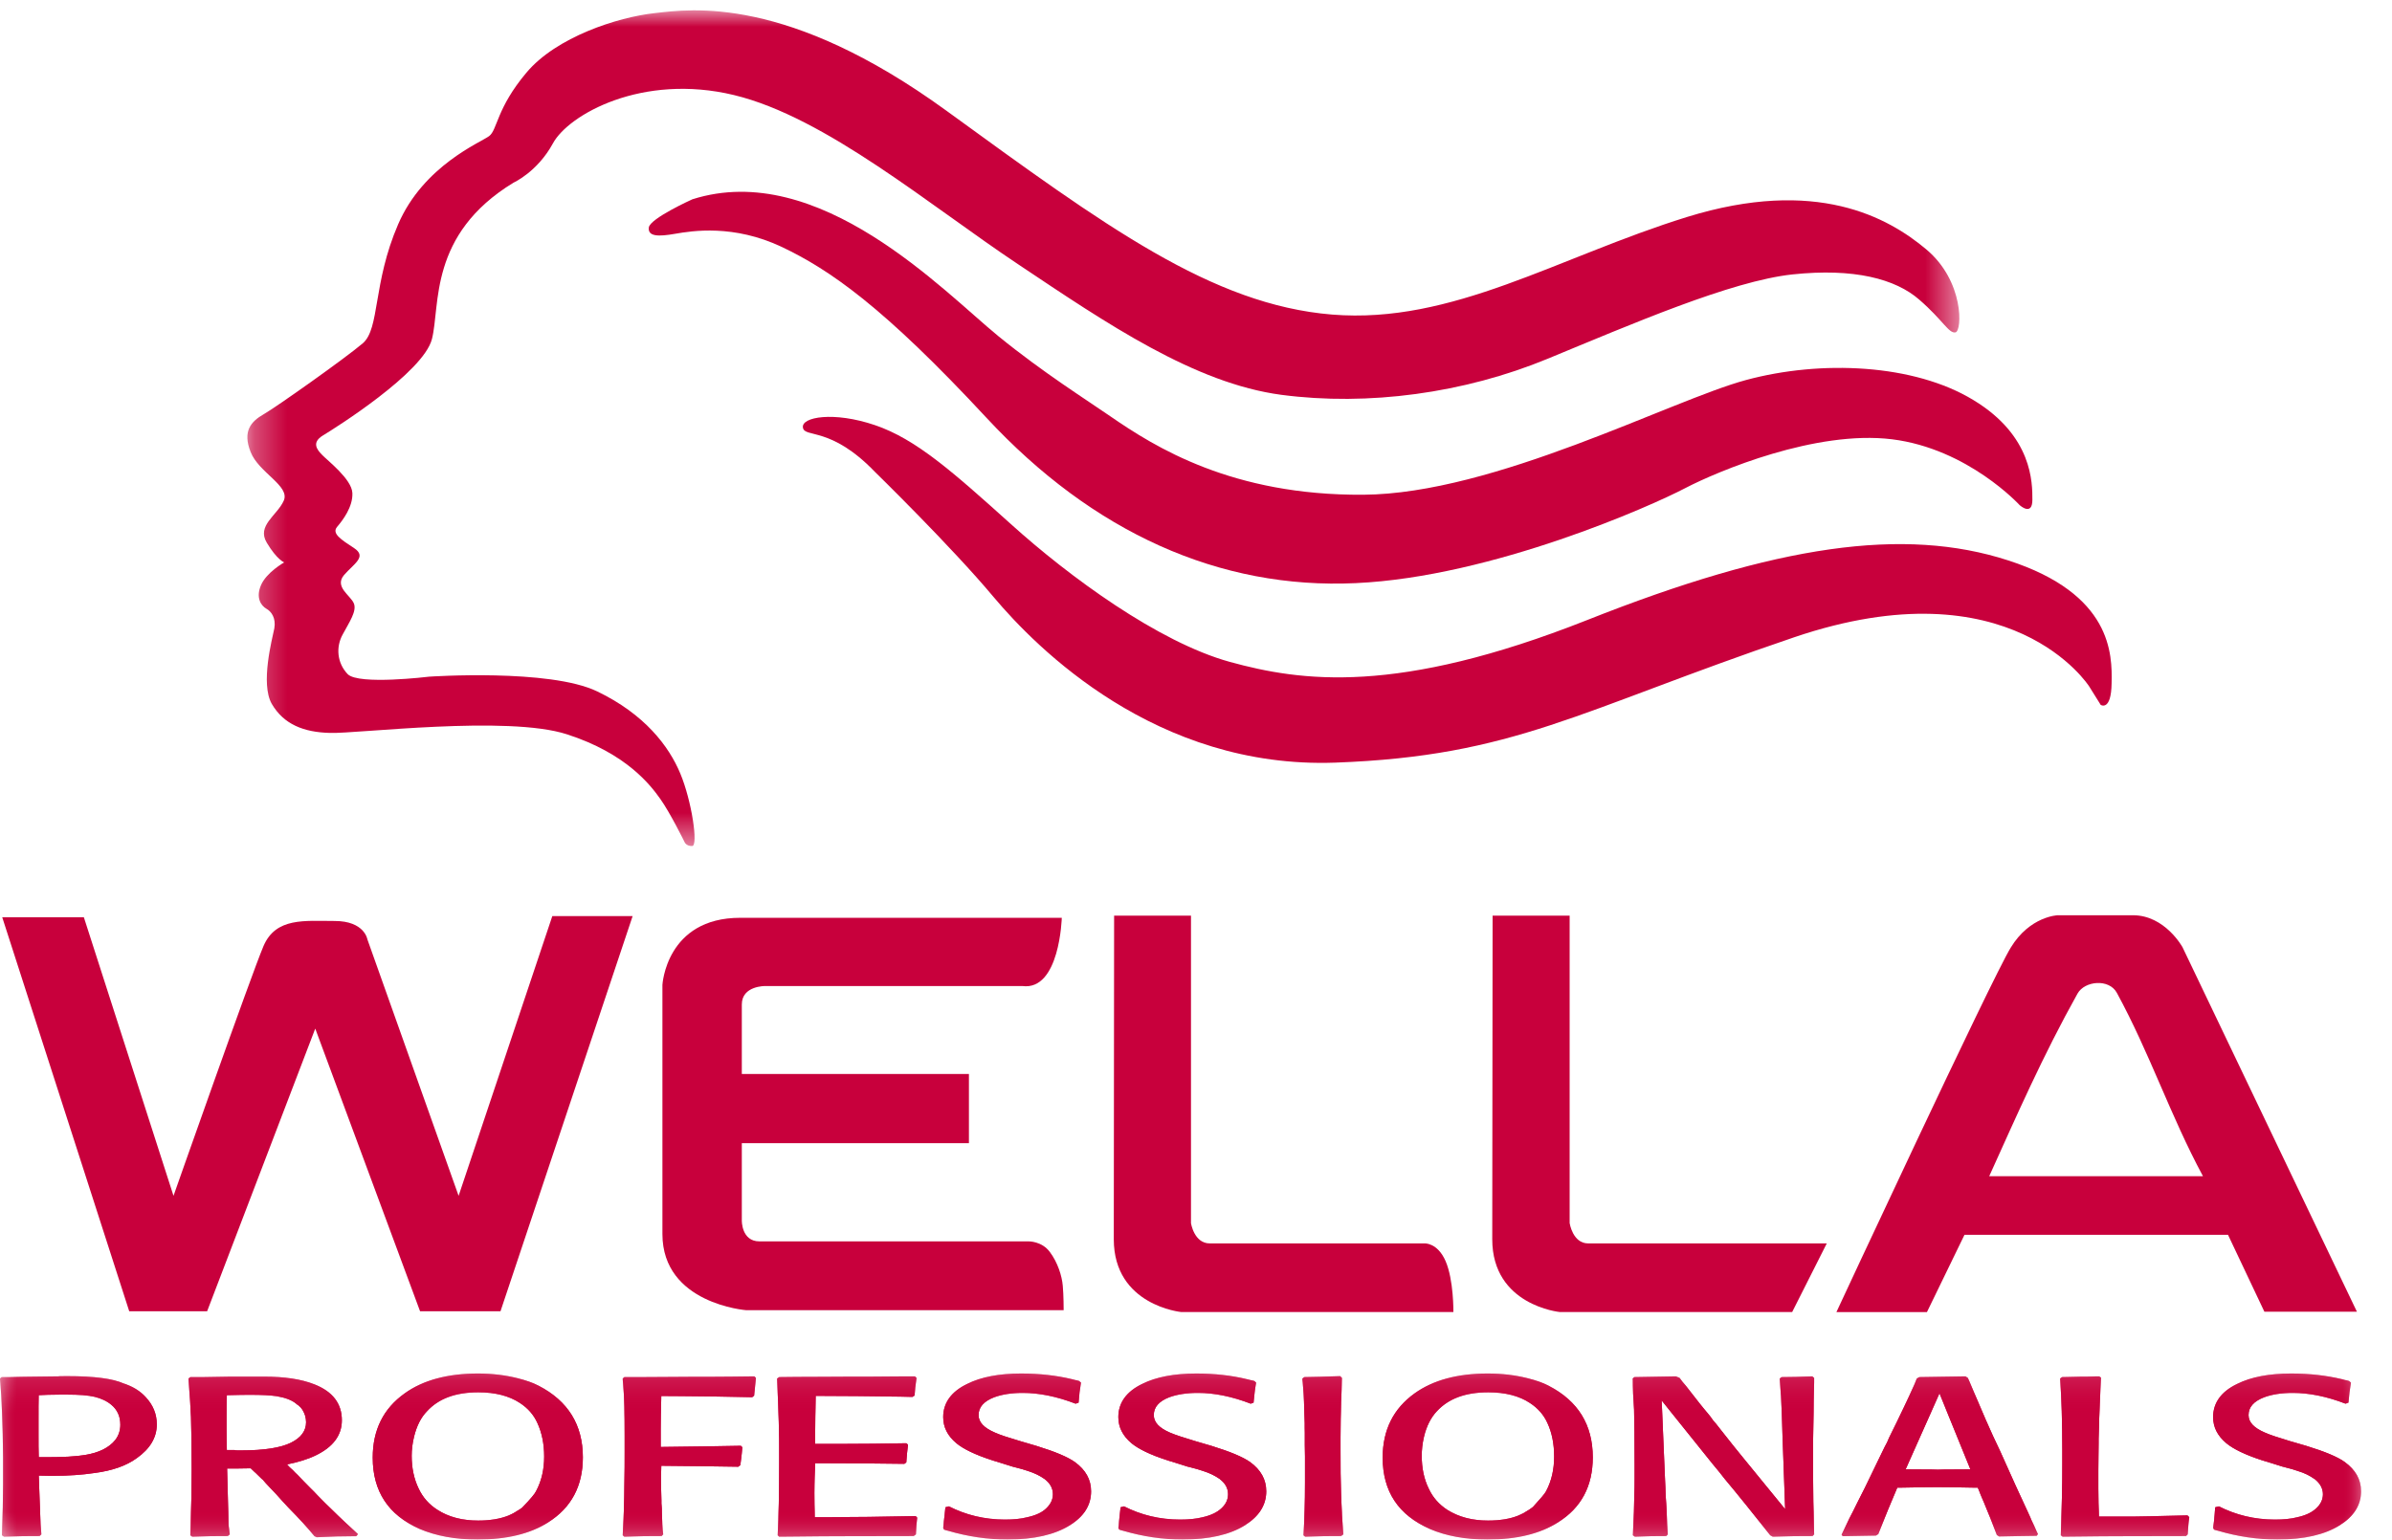 <?xml version="1.0" encoding="UTF-8"?>
<svg width="73px" height="47px" viewBox="0 0 73 47" version="1.1" xmlns="http://www.w3.org/2000/svg" xmlns:xlink="http://www.w3.org/1999/xlink">
    <!-- Generator: Sketch 62 (91390) - https://sketch.com -->
    <title>Wella Professionals</title>
    <desc>Created with Sketch.</desc>
    <defs>
        <polygon id="path-1" points="0 0.293 72.057 0.293 72.057 5.362 0 5.362"></polygon>
        <polygon id="path-3" points="0 0.293 72.057 0.293 72.057 5.362 0 5.362"></polygon>
        <polygon id="path-5" points="0.294 0.002 52.542 0.002 52.542 25.514 0.294 25.514"></polygon>
    </defs>
    <g id="HOMEPAGE-E-MENU" stroke="none" stroke-width="1" fill="none" fill-rule="evenodd">
        <g id="D---Homepage" transform="translate(-193, -4523)">
            <g id="Group-5" transform="translate(-7, 4426)">
                <g id="Group-24" transform="translate(200, 97)">
                    <path d="M31.2,30.101 L23.353,30.101 C23.353,30.101 22.639,30.089 22.639,30.664 L22.639,32.785 L29.57,32.785 L29.57,34.897 L22.639,34.897 L22.639,37.257 C22.639,37.257 22.625,37.896 23.177,37.896 L31.394,37.896 C31.394,37.896 31.793,37.888 32.037,38.216 C32.281,38.539 32.409,38.955 32.434,39.249 C32.461,39.538 32.461,39.997 32.461,39.997 L22.776,39.997 C22.776,39.997 20.216,39.805 20.216,37.671 L20.216,30.066 C20.216,30.066 20.329,28.018 22.589,28.018 L32.404,28.018 C32.404,28.018 32.343,30.252 31.2,30.101" id="Fill-1" fill="#c8003c"></path>
                    <path d="M0.068,28.001 L3.944,40.03 L6.321,40.03 L9.621,31.4 L12.82,40.03 L15.274,40.03 L19.307,27.965 L16.856,27.965 L13.996,36.505 L11.212,28.676 C11.212,28.676 11.127,28.115 10.212,28.115 C9.3,28.115 8.422,28.001 8.044,28.875 C7.67,29.752 5.295,36.505 5.295,36.505 L2.559,28.001 L0.068,28.001 Z" id="Fill-3" fill="#c8003c"></path>
                    <path d="M34.001,27.952 L36.347,27.952 L36.347,37.338 C36.347,37.338 36.439,37.958 36.921,37.958 L43.473,37.958 C43.473,37.958 43.867,37.928 44.116,38.496 C44.368,39.075 44.355,40.053 44.355,40.053 L36.05,40.053 C36.05,40.053 33.991,39.854 33.991,37.831 C33.991,35.807 34.001,27.952 34.001,27.952" id="Fill-5" fill="#c8003c"></path>
                    <path d="M45.552,27.952 L47.903,27.952 L47.903,37.338 C47.903,37.338 47.995,37.958 48.469,37.958 L55.75,37.958 L54.694,40.053 L47.604,40.053 C47.604,40.053 45.541,39.854 45.541,37.831 C45.541,35.807 45.552,27.952 45.552,27.952" id="Fill-7" fill="#c8003c"></path>
                    <path d="M60.708,35.906 L67.231,35.906 C66.228,34.042 65.613,32.162 64.601,30.305 C64.362,29.871 63.622,29.941 63.403,30.331 C62.342,32.23 61.546,34.056 60.708,35.906 L60.708,35.906 Z M56.044,40.055 C56.044,40.055 60.776,29.887 61.363,28.931 C61.949,27.965 62.8,27.94 62.8,27.94 L65.095,27.94 C66.074,27.94 66.607,28.916 66.607,28.916 L71.929,40.042 L69.105,40.042 L67.995,37.695 L59.953,37.695 L58.807,40.055 L56.044,40.055 Z" id="Fill-9" fill="#c8003c"></path>
                    <g id="Group-13" transform="translate(0, 41.636)">
                        <mask id="mask-2" fill="white">
                            <use xlink:href="#path-1"></use>
                        </mask>
                        <g id="Clip-12"></g>
                        <path d="M1.263,5.205 L1.208,5.256 C0.878,5.254 0.52,5.26 0.122,5.276 L0.058,5.233 C0.081,4.624 0.094,4.111 0.094,3.682 L0.094,3.236 L0.094,2.844 C0.084,1.873 0.055,1.077 0,0.447 L0.049,0.402 L0.294,0.402 C0.418,0.402 0.553,0.399 0.716,0.393 C0.814,0.389 0.951,0.388 1.115,0.388 L1.78,0.38 C1.784,0.38 1.798,0.377 1.826,0.375 C1.873,0.373 1.952,0.373 2.056,0.373 C2.87,0.373 3.442,0.447 3.775,0.598 C3.789,0.601 3.81,0.608 3.84,0.619 L3.874,0.633 C4.102,0.721 4.292,0.844 4.445,1.011 C4.672,1.253 4.785,1.53 4.785,1.85 C4.785,2.247 4.579,2.591 4.176,2.876 C3.859,3.108 3.426,3.262 2.874,3.332 C2.51,3.386 2.099,3.416 1.637,3.416 L1.518,3.416 C1.407,3.416 1.292,3.413 1.183,3.409 C1.188,3.559 1.203,3.933 1.224,4.529 C1.233,4.791 1.244,5.025 1.263,5.205 L1.263,5.205 Z M1.183,2.848 L1.402,2.848 C1.915,2.848 2.311,2.828 2.593,2.781 C3.021,2.712 3.329,2.557 3.517,2.323 C3.618,2.192 3.672,2.037 3.672,1.856 C3.672,1.599 3.579,1.401 3.403,1.253 C3.259,1.131 3.082,1.053 2.885,1.005 C2.688,0.959 2.407,0.938 2.054,0.938 L1.83,0.938 C1.564,0.94 1.351,0.945 1.183,0.957 C1.176,1.171 1.176,1.41 1.176,1.681 L1.176,1.921 L1.176,2.155 C1.176,2.411 1.176,2.646 1.183,2.848 L1.183,2.848 Z M7.013,5.205 L6.952,5.256 C6.631,5.254 6.266,5.26 5.867,5.276 L5.808,5.233 L5.817,4.973 C5.84,4.33 5.849,3.751 5.849,3.216 C5.849,2.57 5.842,2.039 5.828,1.613 C5.819,1.402 5.796,1.011 5.751,0.447 L5.808,0.402 L5.967,0.402 L6.205,0.402 L7.04,0.388 L8.058,0.388 C8.682,0.388 9.188,0.463 9.596,0.624 C10.156,0.844 10.433,1.212 10.433,1.722 C10.433,2.177 10.169,2.537 9.633,2.794 C9.388,2.913 9.097,3.001 8.76,3.069 C8.802,3.12 8.86,3.179 8.935,3.242 C8.96,3.268 8.983,3.295 9.008,3.318 C9.033,3.34 9.059,3.365 9.079,3.386 C9.188,3.503 9.327,3.64 9.482,3.799 C9.545,3.856 9.615,3.933 9.695,4.017 L9.808,4.132 L9.927,4.252 C10.159,4.48 10.442,4.756 10.795,5.076 L10.925,5.196 L10.875,5.26 C10.485,5.26 10.084,5.271 9.666,5.292 L9.596,5.26 C9.405,5.025 9.135,4.724 8.794,4.378 C8.703,4.28 8.579,4.147 8.432,3.981 C8.261,3.799 8.158,3.688 8.117,3.648 C8.075,3.603 8.042,3.565 8.017,3.532 C8.003,3.525 7.992,3.513 7.976,3.498 C7.951,3.473 7.916,3.439 7.875,3.4 C7.853,3.375 7.825,3.35 7.801,3.327 C7.776,3.309 7.764,3.293 7.743,3.275 C7.711,3.242 7.679,3.211 7.652,3.187 C7.465,3.19 7.319,3.192 7.214,3.194 L6.931,3.194 C6.939,3.559 6.95,3.942 6.961,4.338 L6.974,4.82 L6.977,4.927 C6.984,4.982 6.989,5.03 6.996,5.069 C7.005,5.136 7.01,5.182 7.013,5.205 L7.013,5.205 Z M6.923,2.63 L7.112,2.63 C7.114,2.63 7.133,2.63 7.155,2.63 C7.167,2.638 7.203,2.641 7.267,2.641 L7.357,2.641 C8.065,2.641 8.568,2.56 8.879,2.406 C9.185,2.254 9.341,2.047 9.341,1.779 C9.341,1.715 9.33,1.654 9.314,1.585 C9.268,1.444 9.199,1.335 9.116,1.275 C9.113,1.27 9.104,1.262 9.079,1.248 C9.071,1.244 9.065,1.24 9.056,1.231 C9.053,1.226 9.049,1.223 9.042,1.218 C8.91,1.107 8.712,1.032 8.448,0.987 C8.261,0.959 7.995,0.945 7.638,0.945 C7.502,0.945 7.265,0.947 6.923,0.957 C6.919,1.142 6.914,1.351 6.914,1.576 L6.914,1.779 L6.914,1.993 C6.914,2.227 6.919,2.442 6.923,2.63 L6.923,2.63 Z M14.588,0.293 C15.028,0.293 15.428,0.345 15.785,0.434 C16.052,0.501 16.266,0.576 16.417,0.656 L16.444,0.669 C17.335,1.131 17.788,1.861 17.788,2.852 C17.788,3.733 17.433,4.389 16.732,4.836 C16.186,5.186 15.464,5.362 14.575,5.362 C13.888,5.362 13.307,5.251 12.81,5.04 C11.854,4.616 11.375,3.892 11.375,2.861 C11.375,2.019 11.699,1.364 12.351,0.899 C12.909,0.497 13.66,0.293 14.588,0.293 L14.588,0.293 Z M14.597,0.868 C13.901,0.868 13.385,1.06 13.033,1.444 C12.842,1.639 12.717,1.898 12.637,2.219 C12.585,2.431 12.564,2.627 12.564,2.805 C12.564,3.171 12.632,3.509 12.778,3.809 C12.906,4.079 13.095,4.293 13.353,4.457 C13.69,4.673 14.105,4.782 14.593,4.782 C14.946,4.782 15.255,4.733 15.51,4.633 C15.582,4.605 15.633,4.574 15.678,4.553 C15.838,4.46 15.92,4.403 15.935,4.389 C15.935,4.387 15.935,4.386 15.944,4.38 C15.944,4.378 15.944,4.375 15.952,4.371 C16.188,4.125 16.324,3.965 16.357,3.89 C16.532,3.566 16.607,3.211 16.607,2.828 C16.607,2.447 16.539,2.103 16.4,1.804 C16.289,1.554 16.109,1.351 15.867,1.193 C15.536,0.975 15.108,0.868 14.597,0.868 L14.597,0.868 Z M20.24,5.205 L20.193,5.256 C19.847,5.254 19.473,5.26 19.054,5.276 L19.004,5.233 L19.013,5.038 C19.037,4.642 19.052,4.205 19.054,3.706 C19.063,3.314 19.063,2.964 19.063,2.653 L19.063,2.201 C19.063,1.483 19.052,0.982 19.024,0.716 L19.018,0.626 C19.01,0.544 19.004,0.485 19.004,0.447 L19.054,0.402 L19.614,0.402 C19.849,0.402 20.186,0.399 20.615,0.396 L21.089,0.393 L21.625,0.393 L22.325,0.388 L23.022,0.38 L23.07,0.427 C23.047,0.649 23.027,0.831 23.015,0.971 L22.955,1.018 C22.236,1 21.52,0.991 20.794,0.986 L20.182,0.982 C20.169,1.402 20.164,1.734 20.164,1.978 L20.164,2.536 C21.062,2.529 21.88,2.511 22.61,2.5 L22.654,2.544 C22.645,2.681 22.63,2.812 22.616,2.917 L22.603,3.022 L22.594,3.092 L22.529,3.139 C21.577,3.124 20.792,3.115 20.182,3.11 C20.182,3.163 20.177,3.229 20.177,3.3 C20.175,3.378 20.172,3.425 20.172,3.441 L20.172,3.498 C20.172,3.658 20.177,3.883 20.186,4.168 L20.186,4.263 L20.193,4.349 L20.198,4.427 L20.198,4.503 C20.207,4.799 20.216,5.038 20.24,5.205 L20.24,5.205 Z M27.953,5.205 L27.884,5.256 C27.293,5.256 26.611,5.26 25.833,5.26 L25.09,5.263 L24.308,5.271 L23.779,5.276 L23.733,5.233 C23.764,4.658 23.779,3.929 23.779,3.045 L23.779,2.716 C23.785,2.207 23.761,1.45 23.715,0.447 L23.779,0.402 L24.312,0.396 L25.1,0.393 L25.851,0.389 L26.599,0.388 L27.385,0.382 L27.921,0.38 L27.972,0.427 C27.939,0.633 27.921,0.813 27.912,0.967 L27.844,1.009 L27.471,1 C26.572,0.987 25.712,0.98 24.896,0.978 C24.884,1.444 24.878,1.801 24.878,2.062 L24.878,2.442 L25.765,2.442 C26.333,2.442 26.963,2.435 27.659,2.422 L27.711,2.467 C27.687,2.676 27.665,2.854 27.659,3.007 L27.599,3.051 C26.726,3.039 25.962,3.033 25.302,3.033 L24.878,3.033 C24.872,3.117 24.868,3.262 24.862,3.463 L24.857,3.678 C24.854,3.831 24.854,3.917 24.854,3.94 C24.854,3.975 24.854,4.088 24.857,4.287 C24.859,4.455 24.862,4.586 24.866,4.679 L25.285,4.679 C26.023,4.679 26.911,4.667 27.944,4.645 L27.991,4.693 C27.972,4.839 27.959,5.016 27.953,5.205 L27.953,5.205 Z M28.81,5.059 L28.785,5.009 L28.793,4.927 L28.804,4.806 C28.821,4.679 28.838,4.54 28.852,4.378 L28.958,4.349 C29.477,4.614 30.05,4.752 30.673,4.752 C30.938,4.752 31.163,4.729 31.341,4.683 C31.605,4.626 31.807,4.537 31.937,4.403 C32.065,4.28 32.133,4.137 32.133,3.979 C32.133,3.801 32.052,3.648 31.887,3.522 L31.887,3.518 L31.877,3.516 L31.877,3.513 L31.874,3.511 C31.743,3.418 31.572,3.332 31.369,3.268 C31.269,3.234 31.132,3.192 30.979,3.156 C30.966,3.15 30.938,3.143 30.911,3.139 L30.421,2.985 C30.412,2.985 30.385,2.976 30.349,2.964 L30.271,2.939 C29.762,2.774 29.398,2.597 29.188,2.422 C28.916,2.194 28.785,1.932 28.785,1.623 C28.785,1.19 29.028,0.844 29.525,0.607 C29.942,0.399 30.492,0.293 31.163,0.293 C31.725,0.293 32.241,0.352 32.713,0.466 L32.812,0.492 C32.842,0.497 32.882,0.505 32.932,0.521 L32.99,0.572 C32.956,0.765 32.931,0.971 32.917,1.183 L32.826,1.215 C32.254,0.995 31.713,0.886 31.21,0.886 C30.864,0.886 30.572,0.934 30.34,1.02 C30.025,1.142 29.865,1.319 29.865,1.563 C29.865,1.783 30.033,1.955 30.364,2.097 C30.513,2.166 30.77,2.249 31.128,2.355 L31.634,2.504 C32.192,2.676 32.582,2.838 32.806,2.998 C33.131,3.236 33.298,3.529 33.298,3.89 C33.298,4.309 33.084,4.656 32.65,4.927 C32.189,5.215 31.556,5.362 30.747,5.362 C30.141,5.362 29.534,5.271 28.928,5.093 C28.885,5.083 28.848,5.073 28.81,5.059 L28.81,5.059 Z M34.157,5.059 L34.13,5.009 L34.141,4.927 L34.151,4.806 C34.165,4.679 34.182,4.54 34.198,4.378 L34.302,4.349 C34.823,4.614 35.393,4.752 36.019,4.752 C36.284,4.752 36.506,4.729 36.693,4.683 C36.946,4.626 37.144,4.537 37.282,4.403 C37.414,4.28 37.478,4.137 37.478,3.979 C37.478,3.801 37.398,3.648 37.231,3.522 L37.231,3.518 L37.226,3.516 L37.226,3.513 L37.221,3.511 C37.086,3.418 36.92,3.332 36.713,3.268 C36.608,3.234 36.482,3.192 36.326,3.156 C36.309,3.15 36.284,3.143 36.252,3.139 L35.766,2.985 C35.757,2.985 35.731,2.976 35.691,2.964 L35.616,2.939 C35.102,2.774 34.745,2.597 34.531,2.422 C34.262,2.194 34.13,1.932 34.13,1.623 C34.13,1.19 34.371,0.844 34.866,0.607 C35.285,0.399 35.832,0.293 36.512,0.293 C37.068,0.293 37.588,0.352 38.051,0.466 L38.156,0.492 C38.181,0.497 38.226,0.505 38.281,0.521 L38.335,0.572 C38.3,0.765 38.277,0.971 38.257,1.183 L38.171,1.215 C37.599,0.995 37.061,0.886 36.558,0.886 C36.207,0.886 35.917,0.934 35.682,1.02 C35.37,1.142 35.212,1.319 35.212,1.563 C35.212,1.783 35.377,1.955 35.704,2.097 C35.863,2.166 36.118,2.249 36.471,2.355 L36.979,2.504 C37.535,2.676 37.928,2.838 38.154,2.998 C38.479,3.236 38.644,3.529 38.644,3.89 C38.644,4.309 38.423,4.656 37.993,4.927 C37.533,5.215 36.897,5.362 36.088,5.362 C35.484,5.362 34.882,5.271 34.273,5.093 C34.227,5.083 34.196,5.073 34.157,5.059 L34.157,5.059 Z M40.997,5.205 L40.929,5.256 C40.595,5.254 40.232,5.26 39.832,5.276 L39.779,5.233 C39.811,4.763 39.826,4.227 39.826,3.621 L39.826,2.828 L39.82,2.483 L39.82,2.103 L39.817,1.952 L39.817,1.809 C39.804,1.294 39.79,0.94 39.771,0.742 C39.764,0.684 39.759,0.622 39.756,0.557 C39.751,0.54 39.751,0.505 39.746,0.447 L39.804,0.402 C40.079,0.399 40.443,0.388 40.9,0.373 L40.954,0.427 C40.95,0.656 40.941,0.901 40.929,1.161 C40.92,1.489 40.911,1.848 40.911,2.234 L40.911,2.617 C40.906,3.612 40.934,4.474 40.997,5.205 L40.997,5.205 Z M45.404,0.293 C45.853,0.293 46.252,0.345 46.608,0.434 C46.877,0.501 47.087,0.576 47.241,0.656 L47.266,0.669 C48.159,1.131 48.609,1.861 48.609,2.852 C48.609,3.733 48.257,4.389 47.551,4.836 C47.001,5.186 46.288,5.362 45.395,5.362 C44.713,5.362 44.127,5.251 43.638,5.04 C42.677,4.616 42.197,3.892 42.197,2.861 C42.197,2.019 42.525,1.364 43.172,0.899 C43.734,0.497 44.475,0.293 45.404,0.293 L45.404,0.293 Z M45.419,0.868 C44.722,0.868 44.208,1.06 43.851,1.444 C43.668,1.639 43.536,1.898 43.459,2.219 C43.409,2.431 43.389,2.627 43.389,2.805 C43.389,3.171 43.455,3.509 43.603,3.809 C43.728,4.079 43.919,4.293 44.171,4.457 C44.515,4.673 44.93,4.782 45.411,4.782 C45.771,4.782 46.08,4.733 46.329,4.633 C46.4,4.605 46.454,4.574 46.5,4.553 C46.658,4.46 46.744,4.403 46.755,4.389 C46.755,4.387 46.758,4.386 46.764,4.38 C46.764,4.378 46.767,4.375 46.78,4.371 C47.004,4.125 47.144,3.965 47.182,3.89 C47.355,3.566 47.43,3.211 47.43,2.828 C47.43,2.447 47.364,2.103 47.225,1.804 C47.112,1.554 46.933,1.351 46.69,1.193 C46.361,0.975 45.933,0.868 45.419,0.868 L45.419,0.868 Z M55.365,5.205 L55.317,5.256 C54.959,5.254 54.555,5.26 54.102,5.276 L54.024,5.233 C53.436,4.489 53.073,4.036 52.942,3.881 C52.839,3.757 52.748,3.643 52.65,3.529 C52.534,3.378 52.408,3.222 52.271,3.06 L50.712,1.118 L50.812,3.481 L50.825,3.759 L50.833,4.013 L50.85,4.258 L50.864,4.519 C50.87,4.791 50.886,5.023 50.899,5.205 L50.853,5.256 C50.566,5.254 50.243,5.26 49.895,5.276 L49.832,5.233 C49.862,4.691 49.874,4.287 49.876,4.024 C49.883,3.865 49.885,3.685 49.885,3.488 L49.885,3.1 C49.885,2.288 49.878,1.722 49.869,1.402 C49.84,0.978 49.832,0.735 49.832,0.669 C49.832,0.608 49.832,0.544 49.83,0.487 L49.826,0.447 L49.876,0.402 C50.231,0.393 50.646,0.388 51.145,0.38 L51.259,0.427 C51.306,0.495 51.369,0.578 51.456,0.674 C51.584,0.837 51.722,1.018 51.871,1.207 L52.009,1.378 L52.099,1.486 L52.194,1.602 L52.28,1.722 L52.374,1.832 L52.537,2.039 C52.789,2.363 53.028,2.659 53.258,2.939 L54.48,4.435 L54.398,2.162 C54.392,1.965 54.386,1.755 54.379,1.533 C54.373,1.397 54.366,1.215 54.353,0.978 L54.347,0.912 C54.338,0.754 54.326,0.601 54.314,0.447 L54.371,0.402 C54.651,0.402 54.965,0.393 55.309,0.38 L55.365,0.427 L55.365,0.557 C55.365,0.612 55.36,0.801 55.352,1.13 C55.35,1.279 55.347,1.667 55.334,2.282 L55.334,2.854 L55.333,3.222 L55.333,3.47 C55.333,3.975 55.344,4.457 55.358,4.919 L55.365,5.205 Z M62.196,5.196 L62.155,5.249 C61.729,5.256 61.351,5.26 61.009,5.269 L60.94,5.224 C60.776,4.796 60.669,4.516 60.607,4.378 C60.572,4.291 60.539,4.207 60.5,4.122 L60.447,3.997 L60.396,3.865 L60.358,3.778 L60.201,3.777 C59.705,3.767 59.344,3.762 59.128,3.762 C58.906,3.762 58.551,3.767 58.048,3.777 L57.902,3.778 C57.716,4.211 57.523,4.679 57.323,5.196 L57.252,5.242 C56.952,5.246 56.614,5.254 56.237,5.26 L56.201,5.215 C56.283,5.043 56.361,4.879 56.435,4.724 L56.553,4.498 L56.68,4.241 L56.906,3.794 L57.104,3.386 L57.302,2.976 L57.516,2.536 L57.592,2.392 L57.649,2.259 C57.986,1.581 58.244,1.034 58.428,0.619 L58.497,0.447 L58.575,0.402 C59.001,0.393 59.461,0.388 59.983,0.38 L60.056,0.427 L60.106,0.54 L60.234,0.844 L60.352,1.118 L60.472,1.401 L60.6,1.7 C60.741,2.028 60.894,2.354 61.05,2.681 C61.363,3.382 61.665,4.053 61.966,4.693 L61.991,4.756 C62.058,4.886 62.11,5.011 62.163,5.13 L62.196,5.196 Z M60.133,3.219 L59.19,0.901 L58.157,3.219 C58.28,3.219 58.444,3.222 58.641,3.222 L58.889,3.222 L59.139,3.229 L59.39,3.222 L59.636,3.222 C59.832,3.222 60.001,3.219 60.133,3.219 L60.133,3.219 Z M66.766,5.205 L66.715,5.256 C66.168,5.256 65.541,5.26 64.831,5.26 L64.149,5.263 L63.432,5.271 L62.948,5.276 L62.892,5.233 C62.912,4.699 62.921,4.268 62.93,3.936 C62.936,3.676 62.938,3.386 62.938,3.063 L62.938,2.607 C62.938,1.766 62.914,1.048 62.871,0.447 L62.93,0.402 C63.132,0.399 63.323,0.393 63.504,0.389 L63.701,0.388 L63.919,0.382 L64.064,0.38 L64.12,0.418 C64.11,0.636 64.094,0.899 64.084,1.2 C64.07,1.465 64.061,1.785 64.051,2.155 L64.047,2.29 L64.047,2.429 C64.046,2.695 64.038,2.969 64.038,3.238 L64.038,3.522 L64.038,3.817 C64.038,4.122 64.047,4.4 64.057,4.66 L65.1,4.66 C65.225,4.66 65.782,4.649 66.757,4.624 L66.813,4.679 C66.789,4.836 66.777,5.016 66.766,5.205 L66.766,5.205 Z M67.569,5.059 L67.541,5.009 L67.55,4.927 L67.567,4.806 C67.58,4.679 67.593,4.54 67.604,4.378 L67.717,4.349 C68.235,4.614 68.808,4.752 69.429,4.752 C69.698,4.752 69.922,4.729 70.101,4.683 C70.363,4.626 70.557,4.537 70.694,4.403 C70.826,4.28 70.892,4.137 70.892,3.979 C70.892,3.801 70.805,3.648 70.648,3.522 L70.648,3.518 L70.639,3.516 L70.639,3.513 L70.63,3.511 C70.502,3.418 70.338,3.332 70.123,3.268 C70.024,3.234 69.893,3.192 69.736,3.156 C69.724,3.15 69.698,3.143 69.669,3.139 L69.178,2.985 C69.169,2.985 69.142,2.976 69.105,2.964 L69.024,2.939 C68.519,2.774 68.155,2.597 67.945,2.422 C67.673,2.194 67.541,1.932 67.541,1.623 C67.541,1.19 67.783,0.844 68.282,0.607 C68.702,0.399 69.248,0.293 69.922,0.293 C70.484,0.293 70.995,0.352 71.47,0.466 L71.566,0.492 C71.599,0.497 71.64,0.505 71.69,0.521 L71.748,0.572 C71.715,0.765 71.687,0.971 71.671,1.183 L71.583,1.215 C71.013,0.995 70.473,0.886 69.969,0.886 C69.62,0.886 69.329,0.934 69.098,1.02 C68.781,1.142 68.622,1.319 68.622,1.563 C68.622,1.783 68.79,1.955 69.121,2.097 C69.272,2.166 69.529,2.249 69.88,2.355 L70.391,2.504 C70.95,2.676 71.341,2.838 71.562,2.998 C71.891,3.236 72.057,3.529 72.057,3.89 C72.057,4.309 71.838,4.656 71.404,4.927 C70.947,5.215 70.311,5.362 69.504,5.362 C68.896,5.362 68.291,5.271 67.688,5.093 C67.646,5.083 67.603,5.073 67.569,5.059 L67.569,5.059 Z" id="Fill-11" fill="#c8003c" mask="url(#mask-2)"></path>
                    </g>
                    <g id="Group-16" transform="translate(0, 41.636)">
                        <mask id="mask-4" fill="white">
                            <use xlink:href="#path-3"></use>
                        </mask>
                        <g id="Clip-15"></g>
                        <path d="M1.263,5.205 L1.208,5.256 C0.878,5.254 0.52,5.26 0.122,5.276 L0.058,5.233 C0.081,4.624 0.094,4.111 0.094,3.682 L0.094,3.236 L0.094,2.844 C0.084,1.873 0.055,1.077 0,0.447 L0.049,0.402 L0.294,0.402 C0.418,0.402 0.553,0.399 0.716,0.393 C0.814,0.389 0.951,0.388 1.115,0.388 L1.78,0.38 C1.784,0.38 1.798,0.377 1.826,0.375 C1.873,0.373 1.952,0.373 2.056,0.373 C2.87,0.373 3.442,0.447 3.775,0.598 C3.789,0.601 3.81,0.608 3.84,0.619 L3.874,0.633 C4.102,0.721 4.292,0.844 4.445,1.011 C4.672,1.253 4.785,1.53 4.785,1.85 C4.785,2.247 4.579,2.591 4.176,2.876 C3.859,3.108 3.426,3.262 2.874,3.332 C2.51,3.386 2.099,3.416 1.637,3.416 L1.518,3.416 C1.407,3.416 1.292,3.413 1.183,3.409 C1.188,3.559 1.203,3.933 1.224,4.529 C1.233,4.791 1.244,5.025 1.263,5.205 L1.263,5.205 Z M1.183,2.848 L1.402,2.848 C1.915,2.848 2.311,2.828 2.593,2.781 C3.021,2.712 3.329,2.557 3.517,2.323 C3.618,2.192 3.672,2.037 3.672,1.856 C3.672,1.599 3.579,1.401 3.403,1.253 C3.259,1.131 3.082,1.053 2.885,1.005 C2.688,0.959 2.407,0.938 2.054,0.938 L1.83,0.938 C1.564,0.94 1.351,0.945 1.183,0.957 C1.176,1.171 1.176,1.41 1.176,1.681 L1.176,1.921 L1.176,2.155 C1.176,2.411 1.176,2.646 1.183,2.848 L1.183,2.848 Z M7.013,5.205 L6.952,5.256 C6.631,5.254 6.266,5.26 5.867,5.276 L5.808,5.233 L5.817,4.973 C5.84,4.33 5.849,3.751 5.849,3.216 C5.849,2.57 5.842,2.039 5.828,1.613 C5.819,1.402 5.796,1.011 5.751,0.447 L5.808,0.402 L5.967,0.402 L6.205,0.402 L7.04,0.388 L8.058,0.388 C8.682,0.388 9.188,0.463 9.596,0.624 C10.156,0.844 10.433,1.212 10.433,1.722 C10.433,2.177 10.169,2.537 9.633,2.794 C9.388,2.913 9.097,3.001 8.76,3.069 C8.802,3.12 8.86,3.179 8.935,3.242 C8.96,3.268 8.983,3.295 9.008,3.318 C9.033,3.34 9.059,3.365 9.079,3.386 C9.188,3.503 9.327,3.64 9.482,3.799 C9.545,3.856 9.615,3.933 9.695,4.017 L9.808,4.132 L9.927,4.252 C10.159,4.48 10.442,4.756 10.795,5.076 L10.925,5.196 L10.875,5.26 C10.485,5.26 10.084,5.271 9.666,5.292 L9.596,5.26 C9.405,5.025 9.135,4.724 8.794,4.378 C8.703,4.28 8.579,4.147 8.432,3.981 C8.261,3.799 8.158,3.688 8.117,3.648 C8.075,3.603 8.042,3.565 8.017,3.532 C8.003,3.525 7.992,3.513 7.976,3.498 C7.951,3.473 7.916,3.439 7.875,3.4 C7.853,3.375 7.825,3.35 7.801,3.327 C7.776,3.309 7.764,3.293 7.743,3.275 C7.711,3.242 7.679,3.211 7.652,3.187 C7.465,3.19 7.319,3.192 7.214,3.194 L6.931,3.194 C6.939,3.559 6.95,3.942 6.961,4.338 L6.974,4.82 L6.977,4.927 C6.984,4.982 6.989,5.03 6.996,5.069 C7.005,5.136 7.01,5.182 7.013,5.205 L7.013,5.205 Z M6.923,2.63 L7.112,2.63 C7.114,2.63 7.133,2.63 7.155,2.63 C7.167,2.638 7.203,2.641 7.267,2.641 L7.357,2.641 C8.065,2.641 8.568,2.56 8.879,2.406 C9.185,2.254 9.341,2.047 9.341,1.779 C9.341,1.715 9.33,1.654 9.314,1.585 C9.268,1.444 9.199,1.335 9.116,1.275 C9.113,1.27 9.104,1.262 9.079,1.248 C9.071,1.244 9.065,1.24 9.056,1.231 C9.053,1.226 9.049,1.223 9.042,1.218 C8.91,1.107 8.712,1.032 8.448,0.987 C8.261,0.959 7.995,0.945 7.638,0.945 C7.502,0.945 7.265,0.947 6.923,0.957 C6.919,1.142 6.914,1.351 6.914,1.576 L6.914,1.779 L6.914,1.993 C6.914,2.227 6.919,2.442 6.923,2.63 L6.923,2.63 Z M14.588,0.293 C15.028,0.293 15.428,0.345 15.785,0.434 C16.052,0.501 16.266,0.576 16.417,0.656 L16.444,0.669 C17.335,1.131 17.788,1.861 17.788,2.852 C17.788,3.733 17.433,4.389 16.732,4.836 C16.186,5.186 15.464,5.362 14.575,5.362 C13.888,5.362 13.307,5.251 12.81,5.04 C11.854,4.616 11.375,3.892 11.375,2.861 C11.375,2.019 11.699,1.364 12.351,0.899 C12.909,0.497 13.66,0.293 14.588,0.293 L14.588,0.293 Z M14.597,0.868 C13.901,0.868 13.385,1.06 13.033,1.444 C12.842,1.639 12.717,1.898 12.637,2.219 C12.585,2.431 12.564,2.627 12.564,2.805 C12.564,3.171 12.632,3.509 12.778,3.809 C12.906,4.079 13.095,4.293 13.353,4.457 C13.69,4.673 14.105,4.782 14.593,4.782 C14.946,4.782 15.255,4.733 15.51,4.633 C15.582,4.605 15.633,4.574 15.678,4.553 C15.838,4.46 15.92,4.403 15.935,4.389 C15.935,4.387 15.935,4.386 15.944,4.38 C15.944,4.378 15.944,4.375 15.952,4.371 C16.188,4.125 16.324,3.965 16.357,3.89 C16.532,3.566 16.607,3.211 16.607,2.828 C16.607,2.447 16.539,2.103 16.4,1.804 C16.289,1.554 16.109,1.351 15.867,1.193 C15.536,0.975 15.108,0.868 14.597,0.868 L14.597,0.868 Z M20.24,5.205 L20.193,5.256 C19.847,5.254 19.473,5.26 19.054,5.276 L19.004,5.233 L19.013,5.038 C19.037,4.642 19.052,4.205 19.054,3.706 C19.063,3.314 19.063,2.964 19.063,2.653 L19.063,2.201 C19.063,1.483 19.052,0.982 19.024,0.716 L19.018,0.626 C19.01,0.544 19.004,0.485 19.004,0.447 L19.054,0.402 L19.614,0.402 C19.849,0.402 20.186,0.399 20.615,0.396 L21.089,0.393 L21.625,0.393 L22.325,0.388 L23.022,0.38 L23.07,0.427 C23.047,0.649 23.027,0.831 23.015,0.971 L22.955,1.018 C22.236,1 21.52,0.991 20.794,0.986 L20.182,0.982 C20.169,1.402 20.164,1.734 20.164,1.978 L20.164,2.536 C21.062,2.529 21.88,2.511 22.61,2.5 L22.654,2.544 C22.645,2.681 22.63,2.812 22.616,2.917 L22.603,3.022 L22.594,3.092 L22.529,3.139 C21.577,3.124 20.792,3.115 20.182,3.11 C20.182,3.163 20.177,3.229 20.177,3.3 C20.175,3.378 20.172,3.425 20.172,3.441 L20.172,3.498 C20.172,3.658 20.177,3.883 20.186,4.168 L20.186,4.263 L20.193,4.349 L20.198,4.427 L20.198,4.503 C20.207,4.799 20.216,5.038 20.24,5.205 L20.24,5.205 Z M27.953,5.205 L27.884,5.256 C27.293,5.256 26.611,5.26 25.833,5.26 L25.09,5.263 L24.308,5.271 L23.779,5.276 L23.733,5.233 C23.764,4.658 23.779,3.929 23.779,3.045 L23.779,2.716 C23.785,2.207 23.761,1.45 23.715,0.447 L23.779,0.402 L24.312,0.396 L25.1,0.393 L25.851,0.389 L26.599,0.388 L27.385,0.382 L27.921,0.38 L27.972,0.427 C27.939,0.633 27.921,0.813 27.912,0.967 L27.844,1.009 L27.471,1 C26.572,0.987 25.712,0.98 24.896,0.978 C24.884,1.444 24.878,1.801 24.878,2.062 L24.878,2.442 L25.765,2.442 C26.333,2.442 26.963,2.435 27.659,2.422 L27.711,2.467 C27.687,2.676 27.665,2.854 27.659,3.007 L27.599,3.051 C26.726,3.039 25.962,3.033 25.302,3.033 L24.878,3.033 C24.872,3.117 24.868,3.262 24.862,3.463 L24.857,3.678 C24.854,3.831 24.854,3.917 24.854,3.94 C24.854,3.975 24.854,4.088 24.857,4.287 C24.859,4.455 24.862,4.586 24.866,4.679 L25.285,4.679 C26.023,4.679 26.911,4.667 27.944,4.645 L27.991,4.693 C27.972,4.839 27.959,5.016 27.953,5.205 L27.953,5.205 Z M28.81,5.059 L28.785,5.009 L28.793,4.927 L28.804,4.806 C28.821,4.679 28.838,4.54 28.852,4.378 L28.958,4.349 C29.477,4.614 30.05,4.752 30.673,4.752 C30.938,4.752 31.163,4.729 31.341,4.683 C31.605,4.626 31.807,4.537 31.937,4.403 C32.065,4.28 32.133,4.137 32.133,3.979 C32.133,3.801 32.052,3.648 31.887,3.522 L31.887,3.518 L31.877,3.516 L31.877,3.513 L31.874,3.511 C31.743,3.418 31.572,3.332 31.369,3.268 C31.269,3.234 31.132,3.192 30.979,3.156 C30.966,3.15 30.938,3.143 30.911,3.139 L30.421,2.985 C30.412,2.985 30.385,2.976 30.349,2.964 L30.271,2.939 C29.762,2.774 29.398,2.597 29.188,2.422 C28.916,2.194 28.785,1.932 28.785,1.623 C28.785,1.19 29.028,0.844 29.525,0.607 C29.942,0.399 30.492,0.293 31.163,0.293 C31.725,0.293 32.241,0.352 32.713,0.466 L32.812,0.492 C32.842,0.497 32.882,0.505 32.932,0.521 L32.99,0.572 C32.956,0.765 32.931,0.971 32.917,1.183 L32.826,1.215 C32.254,0.995 31.713,0.886 31.21,0.886 C30.864,0.886 30.572,0.934 30.34,1.02 C30.025,1.142 29.865,1.319 29.865,1.563 C29.865,1.783 30.033,1.955 30.364,2.097 C30.513,2.166 30.77,2.249 31.128,2.355 L31.634,2.504 C32.192,2.676 32.582,2.838 32.806,2.998 C33.131,3.236 33.298,3.529 33.298,3.89 C33.298,4.309 33.084,4.656 32.65,4.927 C32.189,5.215 31.556,5.362 30.747,5.362 C30.141,5.362 29.534,5.271 28.928,5.093 C28.885,5.083 28.848,5.073 28.81,5.059 L28.81,5.059 Z M34.157,5.059 L34.13,5.009 L34.141,4.927 L34.151,4.806 C34.165,4.679 34.182,4.54 34.198,4.378 L34.302,4.349 C34.823,4.614 35.393,4.752 36.019,4.752 C36.284,4.752 36.506,4.729 36.693,4.683 C36.946,4.626 37.144,4.537 37.282,4.403 C37.414,4.28 37.478,4.137 37.478,3.979 C37.478,3.801 37.398,3.648 37.231,3.522 L37.231,3.518 L37.226,3.516 L37.226,3.513 L37.221,3.511 C37.086,3.418 36.92,3.332 36.713,3.268 C36.608,3.234 36.482,3.192 36.326,3.156 C36.309,3.15 36.284,3.143 36.252,3.139 L35.766,2.985 C35.757,2.985 35.731,2.976 35.691,2.964 L35.616,2.939 C35.102,2.774 34.745,2.597 34.531,2.422 C34.262,2.194 34.13,1.932 34.13,1.623 C34.13,1.19 34.371,0.844 34.866,0.607 C35.285,0.399 35.832,0.293 36.512,0.293 C37.068,0.293 37.588,0.352 38.051,0.466 L38.156,0.492 C38.181,0.497 38.226,0.505 38.281,0.521 L38.335,0.572 C38.3,0.765 38.277,0.971 38.257,1.183 L38.171,1.215 C37.599,0.995 37.061,0.886 36.558,0.886 C36.207,0.886 35.917,0.934 35.682,1.02 C35.37,1.142 35.212,1.319 35.212,1.563 C35.212,1.783 35.377,1.955 35.704,2.097 C35.863,2.166 36.118,2.249 36.471,2.355 L36.979,2.504 C37.535,2.676 37.928,2.838 38.154,2.998 C38.479,3.236 38.644,3.529 38.644,3.89 C38.644,4.309 38.423,4.656 37.993,4.927 C37.533,5.215 36.897,5.362 36.088,5.362 C35.484,5.362 34.882,5.271 34.273,5.093 C34.227,5.083 34.196,5.073 34.157,5.059 L34.157,5.059 Z M40.997,5.205 L40.929,5.256 C40.595,5.254 40.232,5.26 39.832,5.276 L39.779,5.233 C39.811,4.763 39.826,4.227 39.826,3.621 L39.826,2.828 L39.82,2.483 L39.82,2.103 L39.817,1.952 L39.817,1.809 C39.804,1.294 39.79,0.94 39.771,0.742 C39.764,0.684 39.759,0.622 39.756,0.557 C39.751,0.54 39.751,0.505 39.746,0.447 L39.804,0.402 C40.079,0.399 40.443,0.388 40.9,0.373 L40.954,0.427 C40.95,0.656 40.941,0.901 40.929,1.161 C40.92,1.489 40.911,1.848 40.911,2.234 L40.911,2.617 C40.906,3.612 40.934,4.474 40.997,5.205 L40.997,5.205 Z M45.404,0.293 C45.853,0.293 46.252,0.345 46.608,0.434 C46.877,0.501 47.087,0.576 47.241,0.656 L47.266,0.669 C48.159,1.131 48.609,1.861 48.609,2.852 C48.609,3.733 48.257,4.389 47.551,4.836 C47.001,5.186 46.288,5.362 45.395,5.362 C44.713,5.362 44.127,5.251 43.638,5.04 C42.677,4.616 42.197,3.892 42.197,2.861 C42.197,2.019 42.525,1.364 43.172,0.899 C43.734,0.497 44.475,0.293 45.404,0.293 L45.404,0.293 Z M45.419,0.868 C44.722,0.868 44.208,1.06 43.851,1.444 C43.668,1.639 43.536,1.898 43.459,2.219 C43.409,2.431 43.389,2.627 43.389,2.805 C43.389,3.171 43.455,3.509 43.603,3.809 C43.728,4.079 43.919,4.293 44.171,4.457 C44.515,4.673 44.93,4.782 45.411,4.782 C45.771,4.782 46.08,4.733 46.329,4.633 C46.4,4.605 46.454,4.574 46.5,4.553 C46.658,4.46 46.744,4.403 46.755,4.389 C46.755,4.387 46.758,4.386 46.764,4.38 C46.764,4.378 46.767,4.375 46.78,4.371 C47.004,4.125 47.144,3.965 47.182,3.89 C47.355,3.566 47.43,3.211 47.43,2.828 C47.43,2.447 47.364,2.103 47.225,1.804 C47.112,1.554 46.933,1.351 46.69,1.193 C46.361,0.975 45.933,0.868 45.419,0.868 L45.419,0.868 Z M55.365,5.205 L55.317,5.256 C54.959,5.254 54.555,5.26 54.102,5.276 L54.024,5.233 C53.436,4.489 53.073,4.036 52.942,3.881 C52.839,3.757 52.748,3.643 52.65,3.529 C52.534,3.378 52.408,3.222 52.271,3.06 L50.712,1.118 L50.812,3.481 L50.825,3.759 L50.833,4.013 L50.85,4.258 L50.864,4.519 C50.87,4.791 50.886,5.023 50.899,5.205 L50.853,5.256 C50.566,5.254 50.243,5.26 49.895,5.276 L49.832,5.233 C49.862,4.691 49.874,4.287 49.876,4.024 C49.883,3.865 49.885,3.685 49.885,3.488 L49.885,3.1 C49.885,2.288 49.878,1.722 49.869,1.402 C49.84,0.978 49.832,0.735 49.832,0.669 C49.832,0.608 49.832,0.544 49.83,0.487 L49.826,0.447 L49.876,0.402 C50.231,0.393 50.646,0.388 51.145,0.38 L51.259,0.427 C51.306,0.495 51.369,0.578 51.456,0.674 C51.584,0.837 51.722,1.018 51.871,1.207 L52.009,1.378 L52.099,1.486 L52.194,1.602 L52.28,1.722 L52.374,1.832 L52.537,2.039 C52.789,2.363 53.028,2.659 53.258,2.939 L54.48,4.435 L54.398,2.162 C54.392,1.965 54.386,1.755 54.379,1.533 C54.373,1.397 54.366,1.215 54.353,0.978 L54.347,0.912 C54.338,0.754 54.326,0.601 54.314,0.447 L54.371,0.402 C54.651,0.402 54.965,0.393 55.309,0.38 L55.365,0.427 L55.365,0.557 C55.365,0.612 55.36,0.801 55.352,1.13 C55.35,1.279 55.347,1.667 55.334,2.282 L55.334,2.854 L55.333,3.222 L55.333,3.47 C55.333,3.975 55.344,4.457 55.358,4.919 L55.365,5.205 Z M62.196,5.196 L62.155,5.249 C61.729,5.256 61.351,5.26 61.009,5.269 L60.94,5.224 C60.776,4.796 60.669,4.516 60.607,4.378 C60.572,4.291 60.539,4.207 60.5,4.122 L60.447,3.997 L60.396,3.865 L60.358,3.778 L60.201,3.777 C59.705,3.767 59.344,3.762 59.128,3.762 C58.906,3.762 58.551,3.767 58.048,3.777 L57.902,3.778 C57.716,4.211 57.523,4.679 57.323,5.196 L57.252,5.242 C56.952,5.246 56.614,5.254 56.237,5.26 L56.201,5.215 C56.283,5.043 56.361,4.879 56.435,4.724 L56.553,4.498 L56.68,4.241 L56.906,3.794 L57.104,3.386 L57.302,2.976 L57.516,2.536 L57.592,2.392 L57.649,2.259 C57.986,1.581 58.244,1.034 58.428,0.619 L58.497,0.447 L58.575,0.402 C59.001,0.393 59.461,0.388 59.983,0.38 L60.056,0.427 L60.106,0.54 L60.234,0.844 L60.352,1.118 L60.472,1.401 L60.6,1.7 C60.741,2.028 60.894,2.354 61.05,2.681 C61.363,3.382 61.665,4.053 61.966,4.693 L61.991,4.756 C62.058,4.886 62.11,5.011 62.163,5.13 L62.196,5.196 Z M60.133,3.219 L59.19,0.901 L58.157,3.219 C58.28,3.219 58.444,3.222 58.641,3.222 L58.889,3.222 L59.139,3.229 L59.39,3.222 L59.636,3.222 C59.832,3.222 60.001,3.219 60.133,3.219 L60.133,3.219 Z M66.766,5.205 L66.715,5.256 C66.168,5.256 65.541,5.26 64.831,5.26 L64.149,5.263 L63.432,5.271 L62.948,5.276 L62.892,5.233 C62.912,4.699 62.921,4.268 62.93,3.936 C62.936,3.676 62.938,3.386 62.938,3.063 L62.938,2.607 C62.938,1.766 62.914,1.048 62.871,0.447 L62.93,0.402 C63.132,0.399 63.323,0.393 63.504,0.389 L63.701,0.388 L63.919,0.382 L64.064,0.38 L64.12,0.418 C64.11,0.636 64.094,0.899 64.084,1.2 C64.07,1.465 64.061,1.785 64.051,2.155 L64.047,2.29 L64.047,2.429 C64.046,2.695 64.038,2.969 64.038,3.238 L64.038,3.522 L64.038,3.817 C64.038,4.122 64.047,4.4 64.057,4.66 L65.1,4.66 C65.225,4.66 65.782,4.649 66.757,4.624 L66.813,4.679 C66.789,4.836 66.777,5.016 66.766,5.205 L66.766,5.205 Z M67.569,5.059 L67.541,5.009 L67.55,4.927 L67.567,4.806 C67.58,4.679 67.593,4.54 67.604,4.378 L67.717,4.349 C68.235,4.614 68.808,4.752 69.429,4.752 C69.698,4.752 69.922,4.729 70.101,4.683 C70.363,4.626 70.557,4.537 70.694,4.403 C70.826,4.28 70.892,4.137 70.892,3.979 C70.892,3.801 70.805,3.648 70.648,3.522 L70.648,3.518 L70.639,3.516 L70.639,3.513 L70.63,3.511 C70.502,3.418 70.338,3.332 70.123,3.268 C70.024,3.234 69.893,3.192 69.736,3.156 C69.724,3.15 69.698,3.143 69.669,3.139 L69.178,2.985 C69.169,2.985 69.142,2.976 69.105,2.964 L69.024,2.939 C68.519,2.774 68.155,2.597 67.945,2.422 C67.673,2.194 67.541,1.932 67.541,1.623 C67.541,1.19 67.783,0.844 68.282,0.607 C68.702,0.399 69.248,0.293 69.922,0.293 C70.484,0.293 70.995,0.352 71.47,0.466 L71.566,0.492 C71.599,0.497 71.64,0.505 71.69,0.521 L71.748,0.572 C71.715,0.765 71.687,0.971 71.671,1.183 L71.583,1.215 C71.013,0.995 70.473,0.886 69.969,0.886 C69.62,0.886 69.329,0.934 69.098,1.02 C68.781,1.142 68.622,1.319 68.622,1.563 C68.622,1.783 68.79,1.955 69.121,2.097 C69.272,2.166 69.529,2.249 69.88,2.355 L70.391,2.504 C70.95,2.676 71.341,2.838 71.562,2.998 C71.891,3.236 72.057,3.529 72.057,3.89 C72.057,4.309 71.838,4.656 71.404,4.927 C70.947,5.215 70.311,5.362 69.504,5.362 C68.896,5.362 68.291,5.271 67.688,5.093 C67.646,5.083 67.603,5.073 67.569,5.059 L67.569,5.059 Z" id="Fill-14" fill="#c8003c" mask="url(#mask-4)"></path>
                    </g>
                    <g id="Group-19" transform="translate(7.255, 0.314)">
                        <mask id="mask-6" fill="white">
                            <use xlink:href="#path-5"></use>
                        </mask>
                        <g id="Clip-18"></g>
                        <path d="M8.418,5.261 C8.418,5.261 9.144,4.937 9.62,4.062 C10.094,3.187 12.343,1.912 15.145,2.588 C17.946,3.264 21.124,5.962 23.825,7.759 C26.521,9.562 29.197,11.386 31.849,11.739 C34.501,12.088 37.426,11.691 39.974,10.639 C42.525,9.587 45.576,8.263 47.451,8.063 C49.325,7.864 50.593,8.199 51.318,8.834 C52.039,9.457 52.222,9.878 52.425,9.832 C52.627,9.787 52.693,8.274 51.535,7.301 C50.371,6.324 48.178,5.088 44.227,6.311 C40.274,7.538 37.077,9.587 33.399,9.289 C29.724,8.988 26.471,6.585 21.623,3.062 C16.768,-0.464 13.844,-0.041 12.721,0.087 C11.598,0.21 9.72,0.816 8.809,1.906 C7.896,2.991 7.925,3.653 7.673,3.84 C7.425,4.03 5.669,4.736 4.894,6.537 C4.117,8.338 4.34,9.711 3.819,10.164 C3.292,10.614 1.181,12.11 0.791,12.332 C0.404,12.555 0.142,12.847 0.393,13.483 C0.641,14.119 1.607,14.519 1.404,14.971 C1.206,15.419 0.572,15.728 0.886,16.252 C1.197,16.774 1.417,16.854 1.417,16.854 C1.417,16.854 0.868,17.166 0.708,17.555 C0.543,17.944 0.721,18.183 0.875,18.269 C1.031,18.357 1.17,18.556 1.117,18.867 C1.056,19.179 0.684,20.553 1.04,21.175 C1.404,21.8 2.018,22.041 2.818,22.06 C3.615,22.09 8.238,21.512 10.049,22.103 C11.859,22.687 12.594,23.649 12.897,24.076 C13.198,24.499 13.631,25.38 13.631,25.38 C13.631,25.38 13.677,25.521 13.871,25.513 C14.058,25.5 13.855,24.133 13.507,23.3 C13.16,22.465 12.418,21.488 10.971,20.793 C9.519,20.091 5.84,20.343 5.84,20.343 C5.84,20.343 3.689,20.606 3.356,20.266 C3.027,19.922 2.993,19.434 3.203,19.055 C3.408,18.672 3.643,18.338 3.543,18.103 C3.443,17.864 2.941,17.599 3.244,17.241 C3.55,16.889 3.952,16.682 3.55,16.417 C3.152,16.157 2.863,15.972 3.032,15.771 C3.203,15.571 3.518,15.16 3.499,14.737 C3.481,14.312 2.732,13.738 2.581,13.578 C2.421,13.416 2.243,13.198 2.601,12.979 C2.964,12.76 5.665,11.062 5.927,10.037 C6.188,9.014 5.813,6.848 8.418,5.261" id="Fill-17" fill="#c8003c" mask="url(#mask-6)"></path>
                    </g>
                    <path d="M21.13,6.084 C21.13,6.084 19.84,6.665 19.801,6.944 C19.767,7.226 20.1,7.226 20.609,7.136 C21.125,7.047 22.386,6.842 23.861,7.539 C25.331,8.239 26.968,9.374 30.102,12.75 C33.349,16.249 37.214,17.999 41.38,17.801 C45.549,17.61 50.432,15.428 51.429,14.902 C52.433,14.38 55.417,13.124 57.74,13.41 C60.065,13.699 61.638,15.422 61.638,15.422 C61.638,15.422 62.025,15.77 62.025,15.257 C62.025,14.748 62.037,13.308 60.224,12.212 C58.417,11.111 55.581,10.98 53.278,11.603 C50.982,12.226 45.604,15.077 41.606,15.103 C37.604,15.13 35.255,13.653 33.879,12.704 C33.212,12.241 31.821,11.366 30.473,10.266 C28.8,8.9 24.994,4.857 21.13,6.084" id="Fill-20" fill="#c8003c"></path>
                    <path d="M26.701,14.405 C26.701,14.405 29.029,16.677 30.329,18.232 C31.629,19.777 35.279,23.479 40.754,23.281 C46.232,23.079 48.13,21.704 54.756,19.454 C61.381,17.207 63.758,20.954 63.758,20.954 L64.11,21.518 C64.11,21.518 64.431,21.725 64.443,20.855 C64.462,19.978 64.461,18.132 61.282,17.106 C58.108,16.079 54.232,16.629 48.431,18.931 C42.627,21.227 39.707,20.804 37.53,20.205 C35.351,19.603 32.628,17.603 30.854,16.002 C29.079,14.405 27.953,13.402 26.701,12.978 C25.452,12.553 24.449,12.726 24.504,13.053 C24.552,13.377 25.35,13.001 26.701,14.405" id="Fill-22" fill="#c8003c"></path>
                </g>
            </g>
        </g>
    </g>
</svg>
